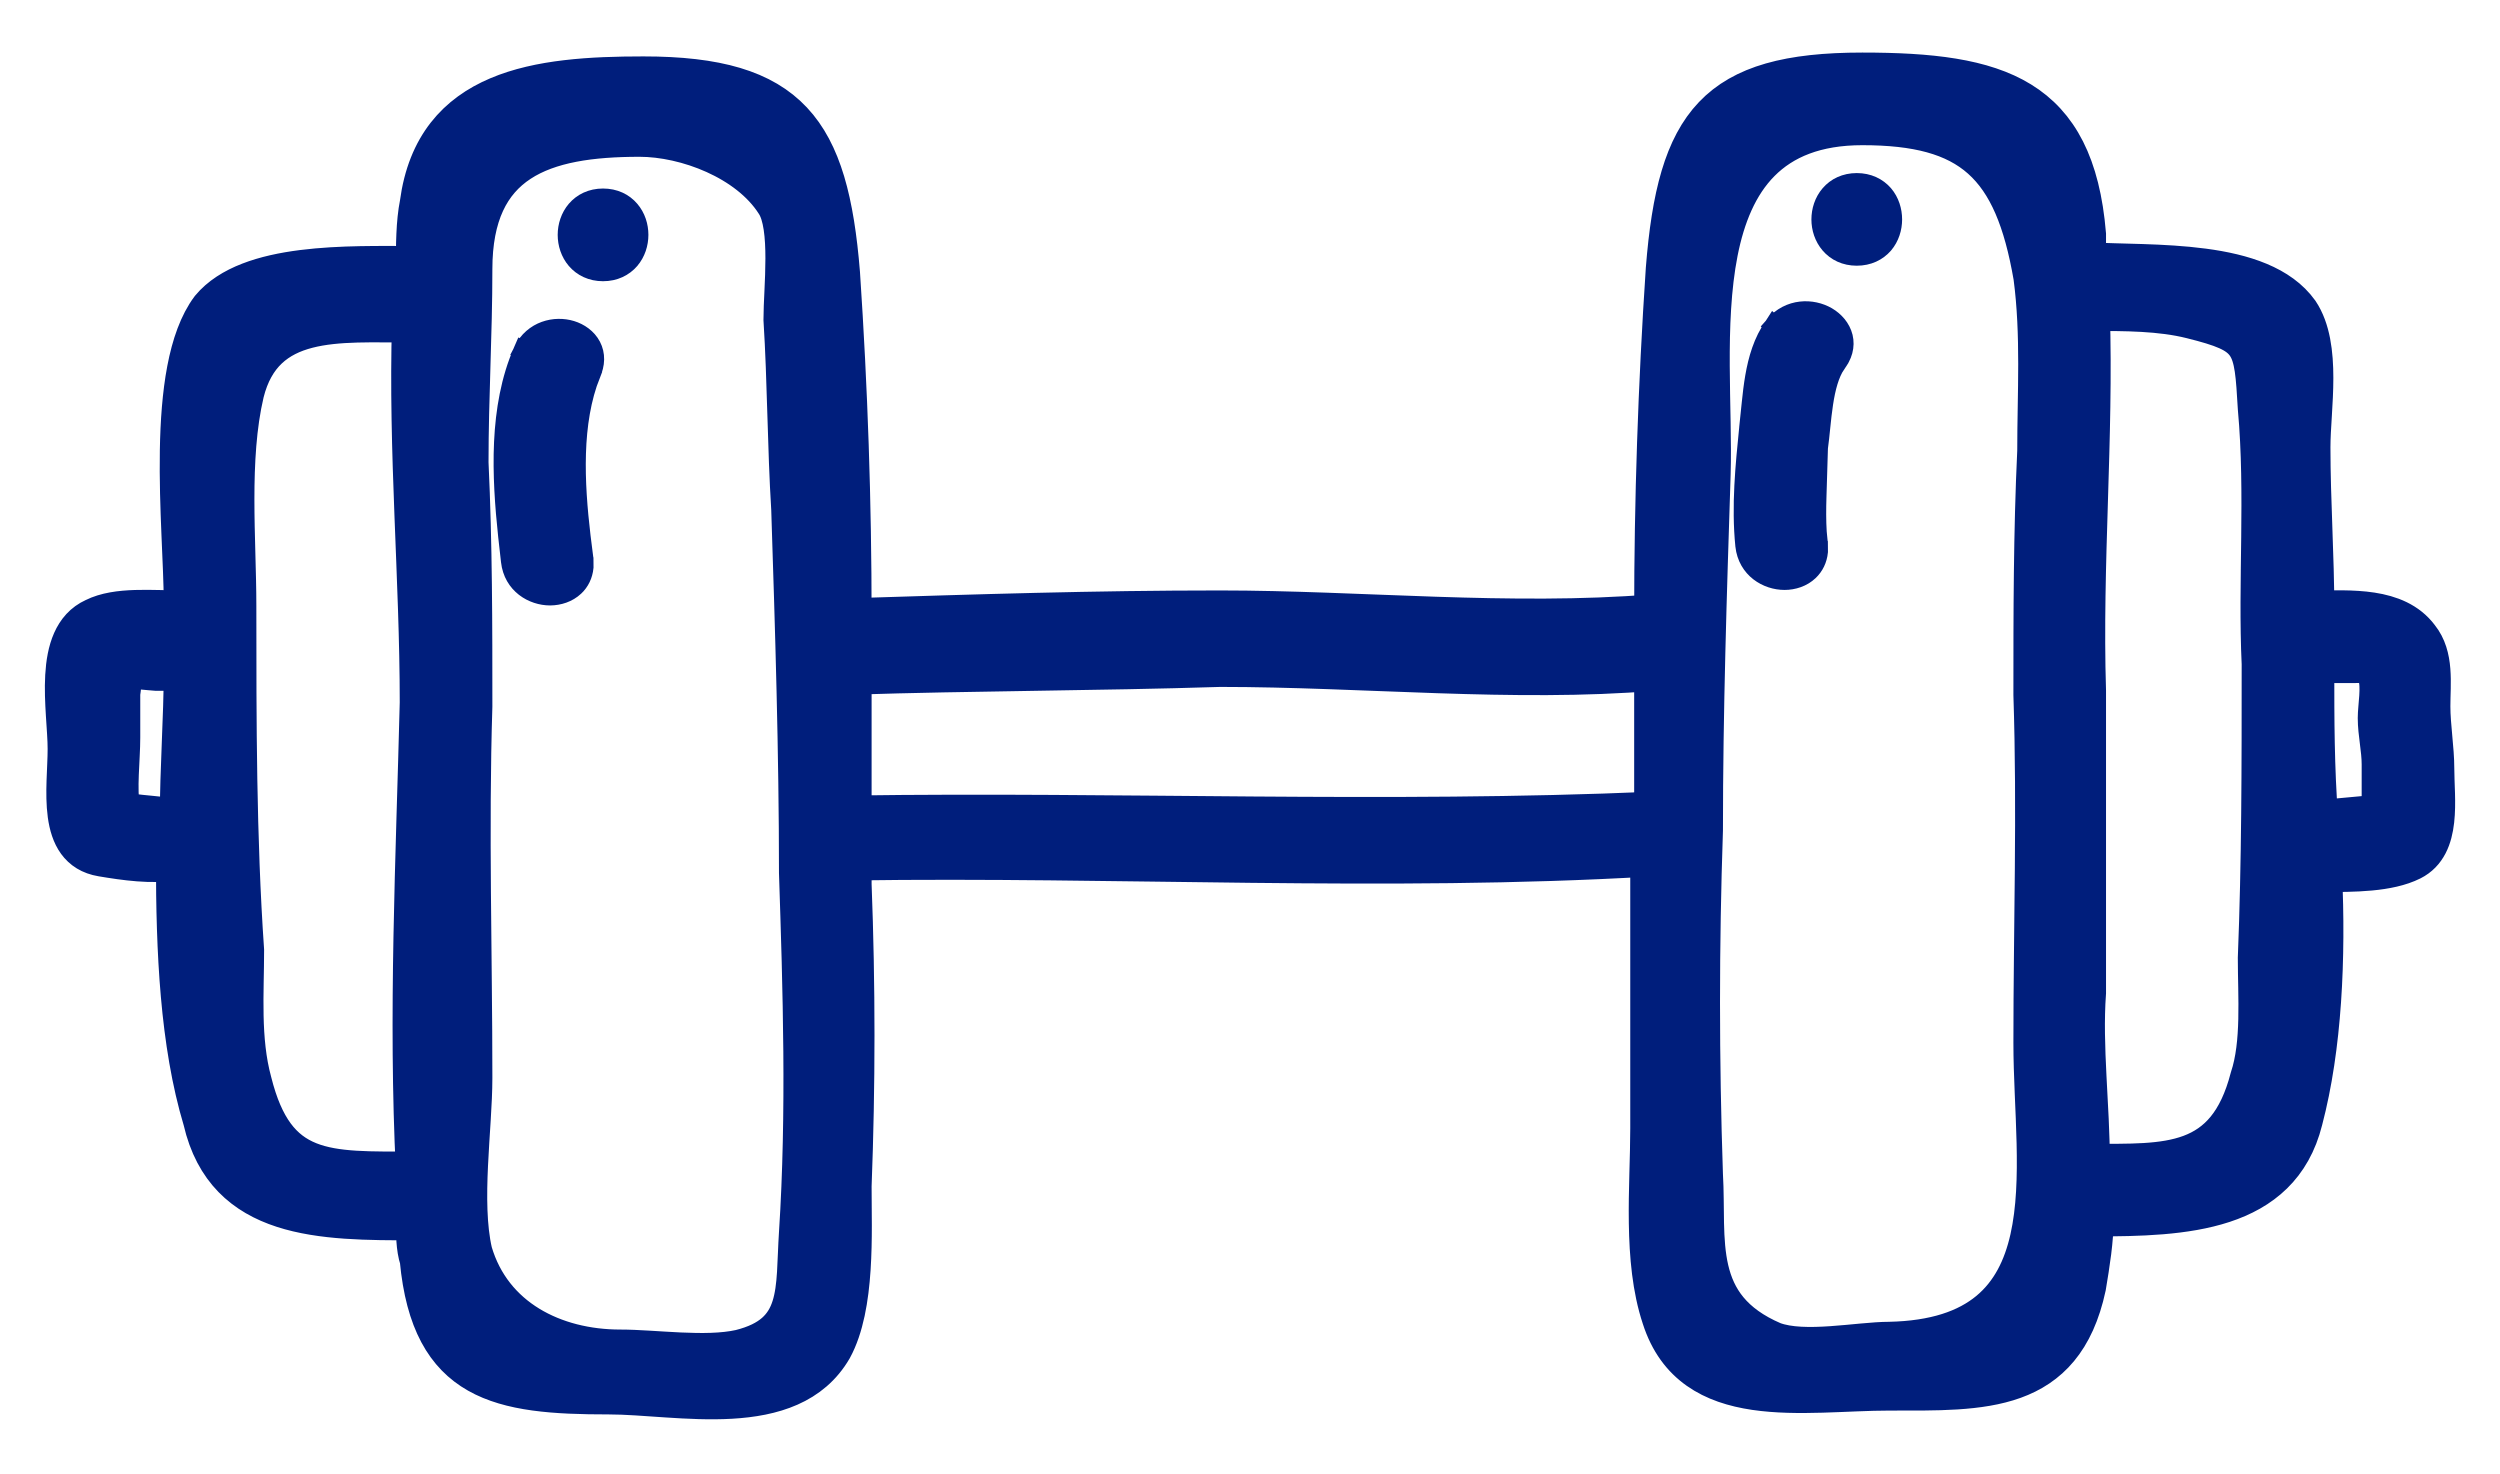<?xml version="1.0" encoding="UTF-8"?> <svg xmlns="http://www.w3.org/2000/svg" width="39" height="23" viewBox="0 0 39 23" fill="none"><mask id="path-1-outside-1_548_38" maskUnits="userSpaceOnUse" x="0" y="0.12" width="39" height="23" fill="black"><rect fill="white" y="0.12" width="39" height="23"></rect><path d="M37.987 11.986C37.987 11.684 37.926 11.322 37.926 11.02C37.926 10.658 37.987 10.235 37.745 9.934C37.383 9.451 36.658 9.511 36.115 9.511C36.115 8.666 36.055 7.821 36.055 6.976C36.055 6.372 36.236 5.406 35.874 4.863C35.27 4.018 33.58 4.138 32.554 4.078C32.554 3.957 32.554 3.776 32.554 3.655C32.373 1.482 31.165 1.12 29.052 1.12C26.759 1.12 26.155 1.905 25.974 4.199C25.853 6.01 25.793 7.821 25.793 9.571C23.559 9.752 21.205 9.511 19.032 9.511C17.1 9.511 15.229 9.571 13.297 9.632C13.297 7.821 13.237 6.07 13.116 4.259C12.935 2.026 12.331 1.18 10.037 1.18C8.407 1.18 6.778 1.362 6.536 3.173C6.476 3.474 6.476 3.837 6.476 4.138C5.449 4.138 3.88 4.078 3.276 4.802C2.552 5.768 2.854 8.243 2.854 9.39C2.854 9.451 2.854 9.451 2.854 9.511C2.371 9.511 1.828 9.451 1.465 9.632C0.801 9.934 1.043 11.08 1.043 11.684C1.043 12.288 0.862 13.254 1.586 13.374C1.948 13.435 2.371 13.495 2.733 13.435C2.733 14.823 2.793 16.272 3.156 17.479C3.518 19.049 5.027 19.049 6.476 19.049C6.476 19.23 6.476 19.471 6.536 19.652C6.717 21.584 7.804 21.765 9.494 21.765C10.581 21.765 12.331 22.188 12.995 21.041C13.357 20.377 13.297 19.23 13.297 18.505C13.357 16.936 13.357 15.366 13.297 13.797C13.297 13.676 13.297 13.555 13.297 13.435C17.402 13.374 21.628 13.616 25.732 13.374C25.732 14.763 25.732 16.212 25.732 17.6C25.732 18.505 25.612 19.652 25.913 20.558C26.396 22.067 28.147 21.705 29.475 21.705C30.924 21.705 32.191 21.765 32.554 20.075C32.614 19.713 32.674 19.351 32.674 18.988C34.063 18.988 35.572 18.928 35.934 17.479C36.236 16.332 36.296 14.944 36.236 13.616C36.719 13.616 37.262 13.616 37.624 13.435C38.107 13.193 37.987 12.469 37.987 11.986ZM1.888 12.65C1.828 12.288 1.888 11.865 1.888 11.503C1.888 11.261 1.888 11.08 1.888 10.839C1.888 10.779 1.948 10.477 1.888 10.477C2.009 10.416 2.371 10.477 2.431 10.477C2.552 10.477 2.733 10.477 2.854 10.477C2.854 11.201 2.793 11.986 2.793 12.771C2.492 12.71 2.129 12.71 1.888 12.65ZM3.94 16.876C3.759 16.212 3.82 15.487 3.82 14.823C3.699 13.072 3.699 11.261 3.699 9.451C3.699 8.424 3.578 7.157 3.82 6.13C4.121 4.923 5.268 5.044 6.415 5.044C6.355 7.036 6.536 9.028 6.536 10.96C6.476 13.374 6.355 15.849 6.476 18.264C5.087 18.264 4.303 18.324 3.94 16.876ZM12.452 19.23C12.392 20.135 12.512 20.799 11.546 21.041C11.003 21.162 10.218 21.041 9.675 21.041C8.649 21.041 7.683 20.558 7.381 19.532C7.2 18.747 7.381 17.6 7.381 16.815C7.381 14.883 7.321 12.952 7.381 11.02C7.381 9.752 7.381 8.485 7.321 7.217C7.321 6.191 7.381 5.225 7.381 4.199C7.381 2.509 8.468 2.146 9.977 2.146C10.701 2.146 11.667 2.509 12.09 3.173C12.331 3.535 12.21 4.501 12.21 4.984C12.271 5.949 12.271 6.976 12.331 7.941C12.392 9.813 12.452 11.745 12.452 13.616C12.512 15.427 12.573 17.358 12.452 19.23ZM13.297 12.71C13.297 11.986 13.297 11.261 13.297 10.537C15.168 10.477 17.1 10.477 19.032 10.416C21.265 10.416 23.62 10.658 25.793 10.477C25.793 11.201 25.793 11.926 25.793 12.65C21.628 12.831 17.462 12.65 13.297 12.71ZM31.769 7.036C31.709 8.304 31.709 9.571 31.709 10.839C31.769 12.65 31.709 14.461 31.709 16.272C31.709 18.264 32.312 20.86 29.475 20.92C28.992 20.92 28.147 21.101 27.664 20.92C26.396 20.377 26.638 19.351 26.578 18.324C26.517 16.513 26.517 14.763 26.578 12.952C26.578 11.08 26.638 9.269 26.698 7.398C26.759 5.406 26.155 1.965 29.052 1.965C30.743 1.965 31.407 2.569 31.709 4.319C31.829 5.225 31.769 6.13 31.769 7.036ZM35.21 14.944C35.21 15.547 35.27 16.272 35.089 16.815C34.727 18.204 33.821 18.143 32.614 18.143C32.614 17.238 32.493 16.332 32.554 15.487C32.554 13.918 32.554 12.348 32.554 10.779C32.493 8.787 32.674 6.855 32.614 4.863C33.157 4.863 33.701 4.863 34.184 4.984C35.149 5.225 35.149 5.346 35.21 6.372C35.331 7.7 35.21 9.088 35.27 10.356C35.27 11.986 35.27 13.435 35.21 14.944ZM36.176 12.771C36.115 11.986 36.115 11.201 36.115 10.477C36.115 10.416 36.115 10.356 36.115 10.356C36.296 10.356 36.477 10.356 36.719 10.356C37.021 10.356 37.021 10.296 37.081 10.537C37.142 10.718 37.081 11.02 37.081 11.201C37.081 11.443 37.142 11.684 37.142 11.926C37.142 12.107 37.142 12.288 37.142 12.529C37.142 12.529 37.142 12.65 37.142 12.71H37.081C36.779 12.71 36.477 12.771 36.176 12.771Z"></path></mask><path d="M37.987 11.986C37.987 11.684 37.926 11.322 37.926 11.02C37.926 10.658 37.987 10.235 37.745 9.934C37.383 9.451 36.658 9.511 36.115 9.511C36.115 8.666 36.055 7.821 36.055 6.976C36.055 6.372 36.236 5.406 35.874 4.863C35.27 4.018 33.58 4.138 32.554 4.078C32.554 3.957 32.554 3.776 32.554 3.655C32.373 1.482 31.165 1.12 29.052 1.12C26.759 1.12 26.155 1.905 25.974 4.199C25.853 6.01 25.793 7.821 25.793 9.571C23.559 9.752 21.205 9.511 19.032 9.511C17.1 9.511 15.229 9.571 13.297 9.632C13.297 7.821 13.237 6.07 13.116 4.259C12.935 2.026 12.331 1.18 10.037 1.18C8.407 1.18 6.778 1.362 6.536 3.173C6.476 3.474 6.476 3.837 6.476 4.138C5.449 4.138 3.88 4.078 3.276 4.802C2.552 5.768 2.854 8.243 2.854 9.39C2.854 9.451 2.854 9.451 2.854 9.511C2.371 9.511 1.828 9.451 1.465 9.632C0.801 9.934 1.043 11.08 1.043 11.684C1.043 12.288 0.862 13.254 1.586 13.374C1.948 13.435 2.371 13.495 2.733 13.435C2.733 14.823 2.793 16.272 3.156 17.479C3.518 19.049 5.027 19.049 6.476 19.049C6.476 19.23 6.476 19.471 6.536 19.652C6.717 21.584 7.804 21.765 9.494 21.765C10.581 21.765 12.331 22.188 12.995 21.041C13.357 20.377 13.297 19.23 13.297 18.505C13.357 16.936 13.357 15.366 13.297 13.797C13.297 13.676 13.297 13.555 13.297 13.435C17.402 13.374 21.628 13.616 25.732 13.374C25.732 14.763 25.732 16.212 25.732 17.6C25.732 18.505 25.612 19.652 25.913 20.558C26.396 22.067 28.147 21.705 29.475 21.705C30.924 21.705 32.191 21.765 32.554 20.075C32.614 19.713 32.674 19.351 32.674 18.988C34.063 18.988 35.572 18.928 35.934 17.479C36.236 16.332 36.296 14.944 36.236 13.616C36.719 13.616 37.262 13.616 37.624 13.435C38.107 13.193 37.987 12.469 37.987 11.986ZM1.888 12.65C1.828 12.288 1.888 11.865 1.888 11.503C1.888 11.261 1.888 11.08 1.888 10.839C1.888 10.779 1.948 10.477 1.888 10.477C2.009 10.416 2.371 10.477 2.431 10.477C2.552 10.477 2.733 10.477 2.854 10.477C2.854 11.201 2.793 11.986 2.793 12.771C2.492 12.71 2.129 12.71 1.888 12.65ZM3.94 16.876C3.759 16.212 3.82 15.487 3.82 14.823C3.699 13.072 3.699 11.261 3.699 9.451C3.699 8.424 3.578 7.157 3.82 6.13C4.121 4.923 5.268 5.044 6.415 5.044C6.355 7.036 6.536 9.028 6.536 10.96C6.476 13.374 6.355 15.849 6.476 18.264C5.087 18.264 4.303 18.324 3.94 16.876ZM12.452 19.23C12.392 20.135 12.512 20.799 11.546 21.041C11.003 21.162 10.218 21.041 9.675 21.041C8.649 21.041 7.683 20.558 7.381 19.532C7.2 18.747 7.381 17.6 7.381 16.815C7.381 14.883 7.321 12.952 7.381 11.02C7.381 9.752 7.381 8.485 7.321 7.217C7.321 6.191 7.381 5.225 7.381 4.199C7.381 2.509 8.468 2.146 9.977 2.146C10.701 2.146 11.667 2.509 12.09 3.173C12.331 3.535 12.21 4.501 12.21 4.984C12.271 5.949 12.271 6.976 12.331 7.941C12.392 9.813 12.452 11.745 12.452 13.616C12.512 15.427 12.573 17.358 12.452 19.23ZM13.297 12.71C13.297 11.986 13.297 11.261 13.297 10.537C15.168 10.477 17.1 10.477 19.032 10.416C21.265 10.416 23.62 10.658 25.793 10.477C25.793 11.201 25.793 11.926 25.793 12.65C21.628 12.831 17.462 12.65 13.297 12.71ZM31.769 7.036C31.709 8.304 31.709 9.571 31.709 10.839C31.769 12.65 31.709 14.461 31.709 16.272C31.709 18.264 32.312 20.86 29.475 20.92C28.992 20.92 28.147 21.101 27.664 20.92C26.396 20.377 26.638 19.351 26.578 18.324C26.517 16.513 26.517 14.763 26.578 12.952C26.578 11.08 26.638 9.269 26.698 7.398C26.759 5.406 26.155 1.965 29.052 1.965C30.743 1.965 31.407 2.569 31.709 4.319C31.829 5.225 31.769 6.13 31.769 7.036ZM35.21 14.944C35.21 15.547 35.27 16.272 35.089 16.815C34.727 18.204 33.821 18.143 32.614 18.143C32.614 17.238 32.493 16.332 32.554 15.487C32.554 13.918 32.554 12.348 32.554 10.779C32.493 8.787 32.674 6.855 32.614 4.863C33.157 4.863 33.701 4.863 34.184 4.984C35.149 5.225 35.149 5.346 35.21 6.372C35.331 7.7 35.21 9.088 35.27 10.356C35.27 11.986 35.27 13.435 35.21 14.944ZM36.176 12.771C36.115 11.986 36.115 11.201 36.115 10.477C36.115 10.416 36.115 10.356 36.115 10.356C36.296 10.356 36.477 10.356 36.719 10.356C37.021 10.356 37.021 10.296 37.081 10.537C37.142 10.718 37.081 11.02 37.081 11.201C37.081 11.443 37.142 11.684 37.142 11.926C37.142 12.107 37.142 12.288 37.142 12.529C37.142 12.529 37.142 12.65 37.142 12.71H37.081C36.779 12.71 36.477 12.771 36.176 12.771Z" fill="#001E7C"></path><path d="M37.987 11.986C37.987 11.684 37.926 11.322 37.926 11.02C37.926 10.658 37.987 10.235 37.745 9.934C37.383 9.451 36.658 9.511 36.115 9.511C36.115 8.666 36.055 7.821 36.055 6.976C36.055 6.372 36.236 5.406 35.874 4.863C35.27 4.018 33.58 4.138 32.554 4.078C32.554 3.957 32.554 3.776 32.554 3.655C32.373 1.482 31.165 1.12 29.052 1.12C26.759 1.12 26.155 1.905 25.974 4.199C25.853 6.01 25.793 7.821 25.793 9.571C23.559 9.752 21.205 9.511 19.032 9.511C17.1 9.511 15.229 9.571 13.297 9.632C13.297 7.821 13.237 6.07 13.116 4.259C12.935 2.026 12.331 1.18 10.037 1.18C8.407 1.18 6.778 1.362 6.536 3.173C6.476 3.474 6.476 3.837 6.476 4.138C5.449 4.138 3.88 4.078 3.276 4.802C2.552 5.768 2.854 8.243 2.854 9.39C2.854 9.451 2.854 9.451 2.854 9.511C2.371 9.511 1.828 9.451 1.465 9.632C0.801 9.934 1.043 11.08 1.043 11.684C1.043 12.288 0.862 13.254 1.586 13.374C1.948 13.435 2.371 13.495 2.733 13.435C2.733 14.823 2.793 16.272 3.156 17.479C3.518 19.049 5.027 19.049 6.476 19.049C6.476 19.23 6.476 19.471 6.536 19.652C6.717 21.584 7.804 21.765 9.494 21.765C10.581 21.765 12.331 22.188 12.995 21.041C13.357 20.377 13.297 19.23 13.297 18.505C13.357 16.936 13.357 15.366 13.297 13.797C13.297 13.676 13.297 13.555 13.297 13.435C17.402 13.374 21.628 13.616 25.732 13.374C25.732 14.763 25.732 16.212 25.732 17.6C25.732 18.505 25.612 19.652 25.913 20.558C26.396 22.067 28.147 21.705 29.475 21.705C30.924 21.705 32.191 21.765 32.554 20.075C32.614 19.713 32.674 19.351 32.674 18.988C34.063 18.988 35.572 18.928 35.934 17.479C36.236 16.332 36.296 14.944 36.236 13.616C36.719 13.616 37.262 13.616 37.624 13.435C38.107 13.193 37.987 12.469 37.987 11.986ZM1.888 12.65C1.828 12.288 1.888 11.865 1.888 11.503C1.888 11.261 1.888 11.08 1.888 10.839C1.888 10.779 1.948 10.477 1.888 10.477C2.009 10.416 2.371 10.477 2.431 10.477C2.552 10.477 2.733 10.477 2.854 10.477C2.854 11.201 2.793 11.986 2.793 12.771C2.492 12.71 2.129 12.71 1.888 12.65ZM3.94 16.876C3.759 16.212 3.82 15.487 3.82 14.823C3.699 13.072 3.699 11.261 3.699 9.451C3.699 8.424 3.578 7.157 3.82 6.13C4.121 4.923 5.268 5.044 6.415 5.044C6.355 7.036 6.536 9.028 6.536 10.96C6.476 13.374 6.355 15.849 6.476 18.264C5.087 18.264 4.303 18.324 3.94 16.876ZM12.452 19.23C12.392 20.135 12.512 20.799 11.546 21.041C11.003 21.162 10.218 21.041 9.675 21.041C8.649 21.041 7.683 20.558 7.381 19.532C7.2 18.747 7.381 17.6 7.381 16.815C7.381 14.883 7.321 12.952 7.381 11.02C7.381 9.752 7.381 8.485 7.321 7.217C7.321 6.191 7.381 5.225 7.381 4.199C7.381 2.509 8.468 2.146 9.977 2.146C10.701 2.146 11.667 2.509 12.09 3.173C12.331 3.535 12.21 4.501 12.21 4.984C12.271 5.949 12.271 6.976 12.331 7.941C12.392 9.813 12.452 11.745 12.452 13.616C12.512 15.427 12.573 17.358 12.452 19.23ZM13.297 12.71C13.297 11.986 13.297 11.261 13.297 10.537C15.168 10.477 17.1 10.477 19.032 10.416C21.265 10.416 23.62 10.658 25.793 10.477C25.793 11.201 25.793 11.926 25.793 12.65C21.628 12.831 17.462 12.65 13.297 12.71ZM31.769 7.036C31.709 8.304 31.709 9.571 31.709 10.839C31.769 12.65 31.709 14.461 31.709 16.272C31.709 18.264 32.312 20.86 29.475 20.92C28.992 20.92 28.147 21.101 27.664 20.92C26.396 20.377 26.638 19.351 26.578 18.324C26.517 16.513 26.517 14.763 26.578 12.952C26.578 11.08 26.638 9.269 26.698 7.398C26.759 5.406 26.155 1.965 29.052 1.965C30.743 1.965 31.407 2.569 31.709 4.319C31.829 5.225 31.769 6.13 31.769 7.036ZM35.21 14.944C35.21 15.547 35.27 16.272 35.089 16.815C34.727 18.204 33.821 18.143 32.614 18.143C32.614 17.238 32.493 16.332 32.554 15.487C32.554 13.918 32.554 12.348 32.554 10.779C32.493 8.787 32.674 6.855 32.614 4.863C33.157 4.863 33.701 4.863 34.184 4.984C35.149 5.225 35.149 5.346 35.21 6.372C35.331 7.7 35.21 9.088 35.27 10.356C35.27 11.986 35.27 13.435 35.21 14.944ZM36.176 12.771C36.115 11.986 36.115 11.201 36.115 10.477C36.115 10.416 36.115 10.356 36.115 10.356C36.296 10.356 36.477 10.356 36.719 10.356C37.021 10.356 37.021 10.296 37.081 10.537C37.142 10.718 37.081 11.02 37.081 11.201C37.081 11.443 37.142 11.684 37.142 11.926C37.142 12.107 37.142 12.288 37.142 12.529C37.142 12.529 37.142 12.65 37.142 12.71H37.081C36.779 12.71 36.477 12.771 36.176 12.771Z" stroke="#001E7C" stroke-width="0.6" mask="url(#path-1-outside-1_548_38)"></path><path d="M8.161 5.47C8.321 5.151 8.66 5.075 8.912 5.152C9.039 5.191 9.16 5.274 9.226 5.4C9.293 5.529 9.291 5.68 9.218 5.834L9.219 5.835C8.917 6.59 8.965 7.533 9.063 8.367L9.107 8.716L9.108 8.72L9.109 8.848C9.097 8.97 9.046 9.074 8.964 9.151C8.859 9.25 8.718 9.294 8.582 9.295C8.313 9.295 8.006 9.118 7.965 8.755L7.921 8.362C7.822 7.427 7.771 6.36 8.157 5.477L8.16 5.47L8.295 5.538L8.161 5.47Z" fill="#001E7C" stroke="#001E7C" stroke-width="0.3"></path><path d="M9.407 3.091C9.586 3.091 9.73 3.162 9.827 3.276C9.922 3.386 9.965 3.528 9.965 3.664C9.965 3.8 9.921 3.942 9.827 4.052C9.73 4.165 9.586 4.237 9.407 4.237C9.229 4.237 9.085 4.165 8.988 4.052C8.894 3.942 8.85 3.8 8.85 3.664C8.85 3.528 8.894 3.386 8.988 3.276C9.085 3.163 9.229 3.091 9.407 3.091Z" fill="#001E7C" stroke="#001E7C" stroke-width="0.3"></path><path d="M27.679 5.077C27.916 4.801 28.271 4.804 28.503 4.939C28.619 5.007 28.719 5.117 28.754 5.258C28.788 5.4 28.749 5.547 28.641 5.68L28.642 5.681C28.541 5.833 28.484 6.048 28.447 6.292C28.429 6.412 28.415 6.536 28.403 6.657C28.392 6.77 28.38 6.883 28.366 6.986L28.343 7.745C28.337 7.936 28.336 8.123 28.347 8.301L28.364 8.477L28.365 8.479L28.366 8.606C28.354 8.728 28.302 8.832 28.221 8.909C28.116 9.009 27.974 9.053 27.839 9.053C27.569 9.053 27.262 8.876 27.221 8.512V8.51C27.159 7.889 27.222 7.27 27.282 6.669V6.666L27.321 6.289C27.335 6.154 27.351 6.015 27.374 5.882C27.421 5.609 27.501 5.326 27.671 5.088L27.678 5.077L27.792 5.174L27.679 5.077Z" fill="#001E7C" stroke="#001E7C" stroke-width="0.3"></path><path d="M28.966 2.85C29.144 2.85 29.288 2.921 29.386 3.034C29.48 3.144 29.523 3.287 29.523 3.423C29.523 3.559 29.48 3.7 29.386 3.811C29.288 3.924 29.144 3.995 28.966 3.995C28.787 3.995 28.644 3.924 28.547 3.811C28.452 3.7 28.408 3.559 28.408 3.423C28.408 3.287 28.452 3.144 28.547 3.034C28.644 2.921 28.788 2.85 28.966 2.85Z" fill="#001E7C" stroke="#001E7C" stroke-width="0.3"></path></svg> 